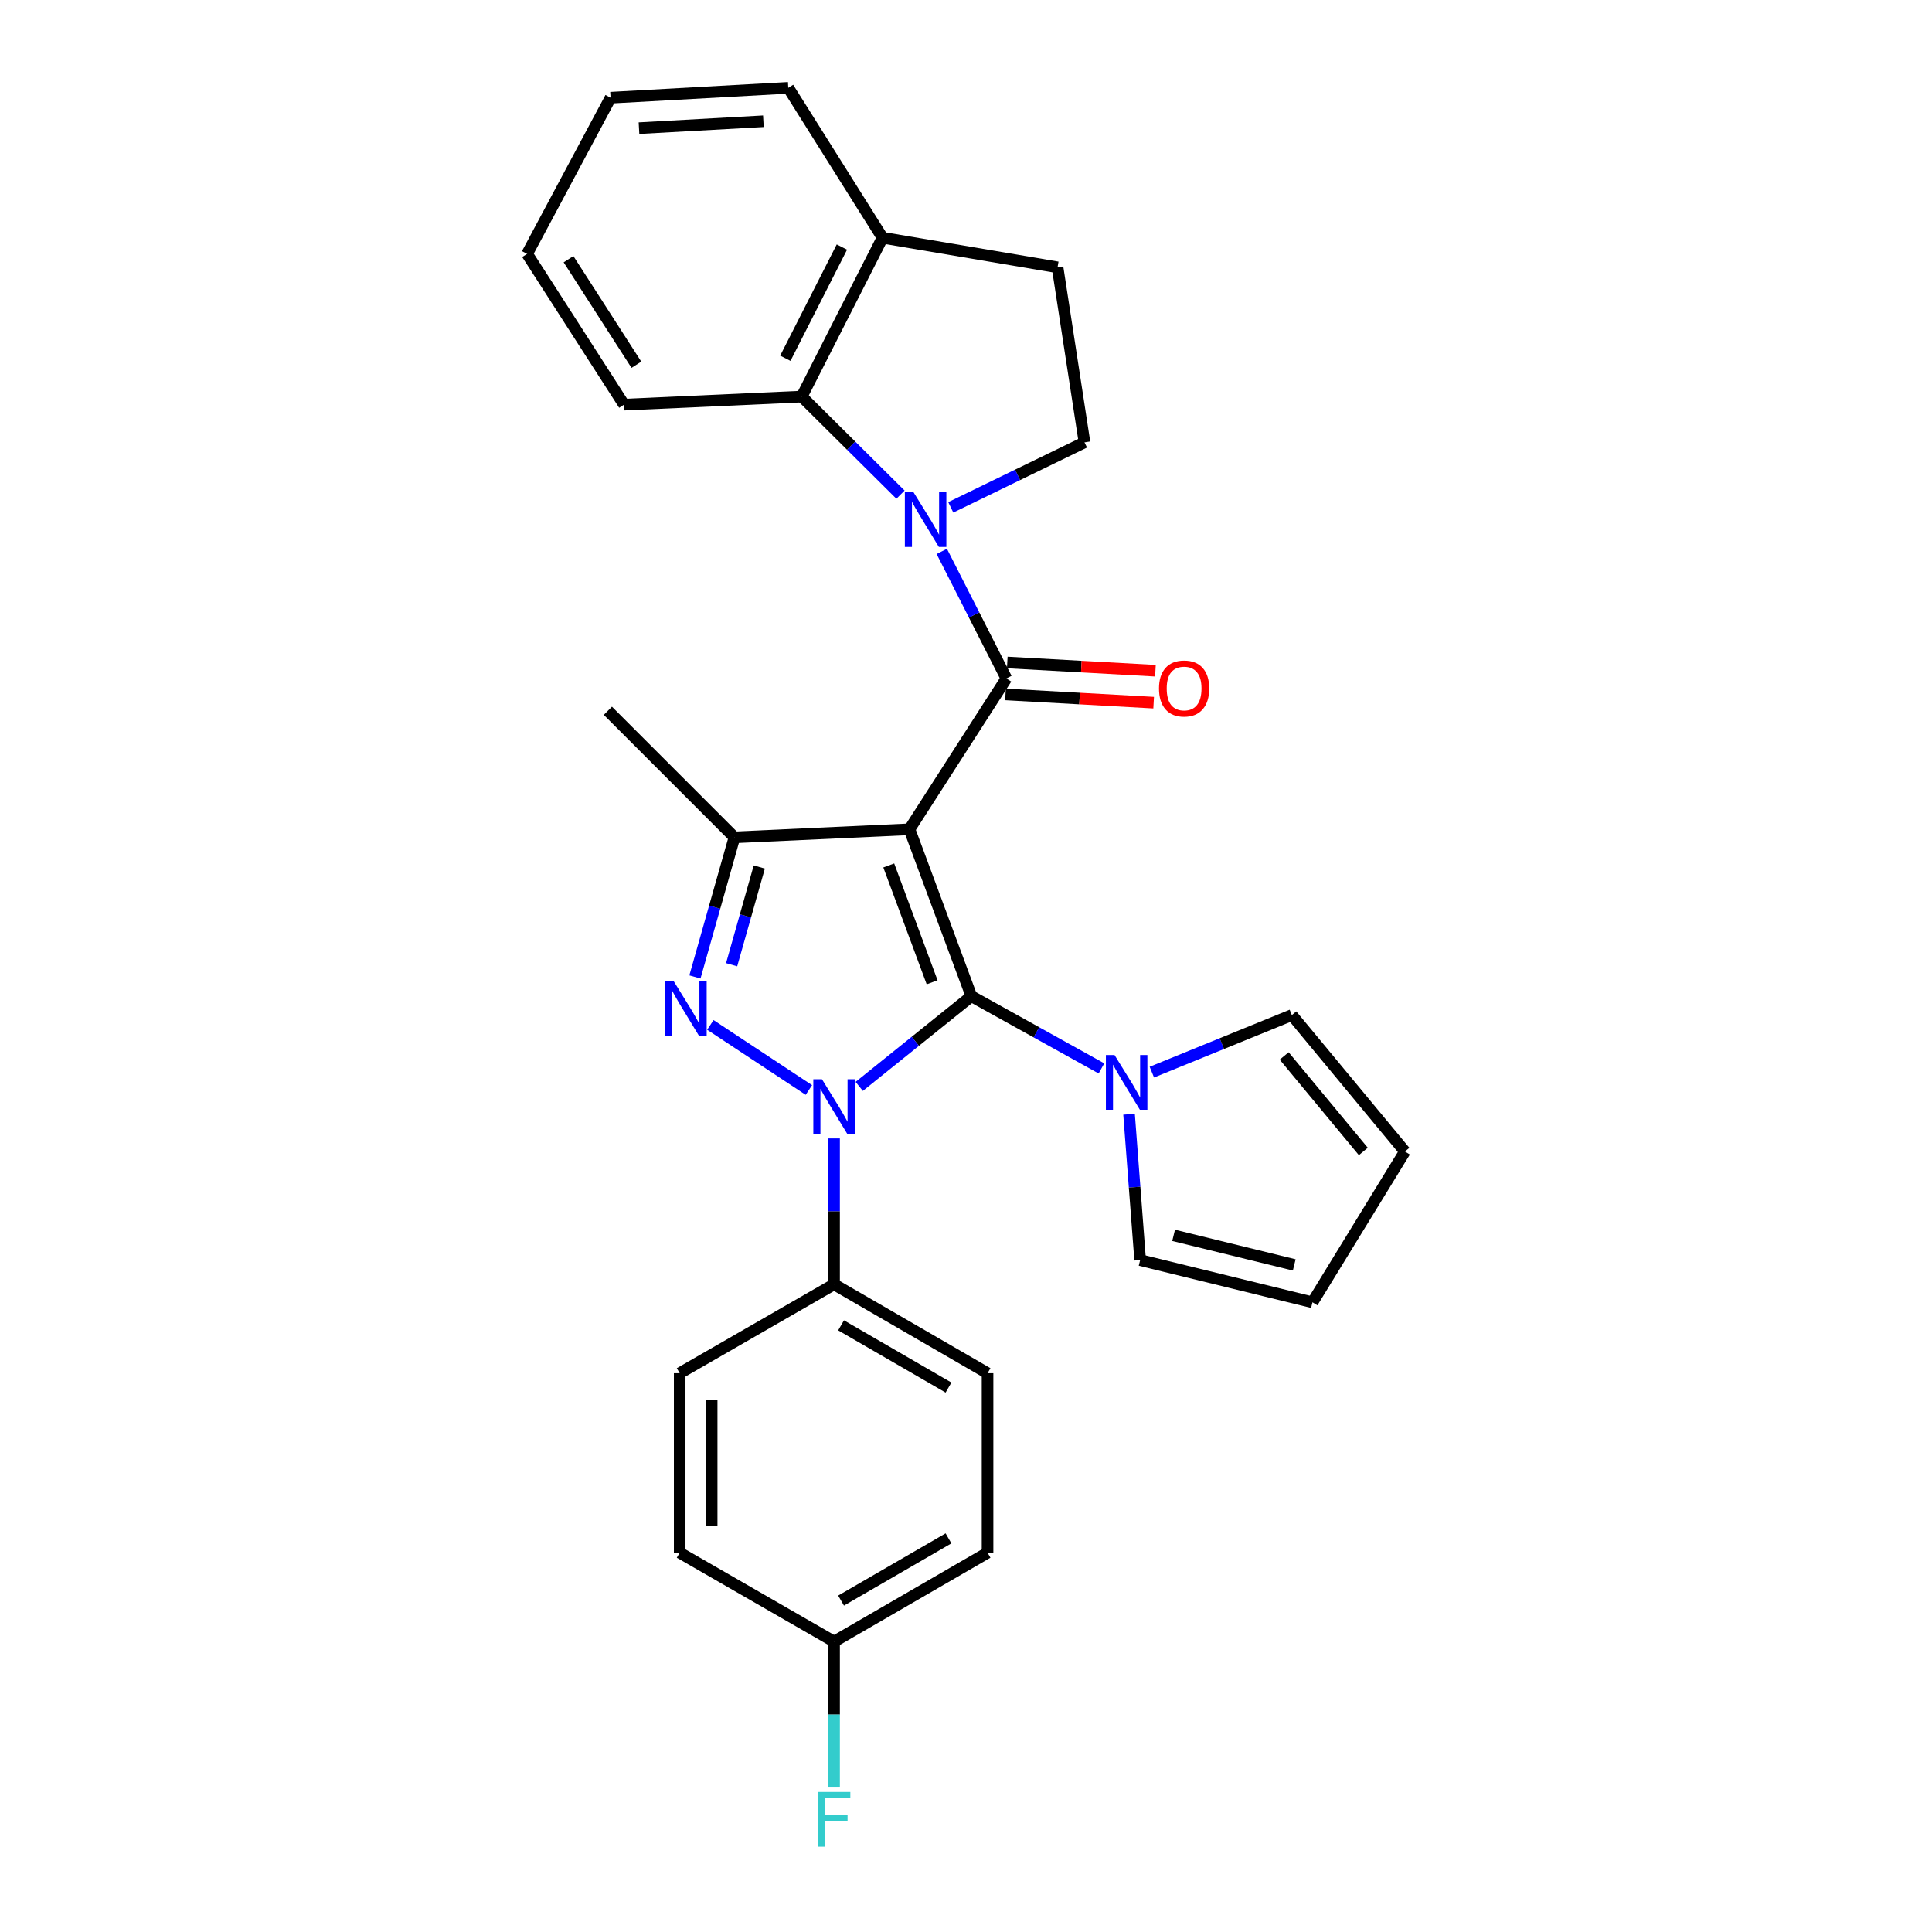 <?xml version='1.0' encoding='iso-8859-1'?>
<svg version='1.1' baseProfile='full'
              xmlns='http://www.w3.org/2000/svg'
                      xmlns:rdkit='http://www.rdkit.org/xml'
                      xmlns:xlink='http://www.w3.org/1999/xlink'
                  xml:space='preserve'
width='1000px' height='1000px' viewBox='0 0 1000 1000'>
<!-- END OF HEADER -->
<rect style='opacity:1.0;fill:#FFFFFF;stroke:none' width='1000' height='1000' x='0' y='0'> </rect>
<path class='bond-0' d='M 470.732,429.235 L 502.796,515.631' style='fill:none;fill-rule:evenodd;stroke:#000000;stroke-width:6px;stroke-linecap:butt;stroke-linejoin:miter;stroke-opacity:1' />
<path class='bond-0' d='M 460.02,447.955 L 482.465,508.432' style='fill:none;fill-rule:evenodd;stroke:#000000;stroke-width:6px;stroke-linecap:butt;stroke-linejoin:miter;stroke-opacity:1' />
<path class='bond-2' d='M 470.732,429.235 L 520.907,351.164' style='fill:none;fill-rule:evenodd;stroke:#000000;stroke-width:6px;stroke-linecap:butt;stroke-linejoin:miter;stroke-opacity:1' />
<path class='bond-5' d='M 470.732,429.235 L 380.143,433.411' style='fill:none;fill-rule:evenodd;stroke:#000000;stroke-width:6px;stroke-linecap:butt;stroke-linejoin:miter;stroke-opacity:1' />
<path class='bond-1' d='M 502.796,515.631 L 473.766,538.974' style='fill:none;fill-rule:evenodd;stroke:#000000;stroke-width:6px;stroke-linecap:butt;stroke-linejoin:miter;stroke-opacity:1' />
<path class='bond-1' d='M 473.766,538.974 L 444.735,562.317' style='fill:none;fill-rule:evenodd;stroke:#0000FF;stroke-width:6px;stroke-linecap:butt;stroke-linejoin:miter;stroke-opacity:1' />
<path class='bond-6' d='M 502.796,515.631 L 536.454,534.32' style='fill:none;fill-rule:evenodd;stroke:#000000;stroke-width:6px;stroke-linecap:butt;stroke-linejoin:miter;stroke-opacity:1' />
<path class='bond-6' d='M 536.454,534.32 L 570.111,553.01' style='fill:none;fill-rule:evenodd;stroke:#0000FF;stroke-width:6px;stroke-linecap:butt;stroke-linejoin:miter;stroke-opacity:1' />
<path class='bond-9' d='M 431.715,589.246 L 431.715,627.01' style='fill:none;fill-rule:evenodd;stroke:#0000FF;stroke-width:6px;stroke-linecap:butt;stroke-linejoin:miter;stroke-opacity:1' />
<path class='bond-9' d='M 431.715,627.01 L 431.715,664.774' style='fill:none;fill-rule:evenodd;stroke:#000000;stroke-width:6px;stroke-linecap:butt;stroke-linejoin:miter;stroke-opacity:1' />
<path class='bond-28' d='M 418.678,564.174 L 367.679,530.487' style='fill:none;fill-rule:evenodd;stroke:#0000FF;stroke-width:6px;stroke-linecap:butt;stroke-linejoin:miter;stroke-opacity:1' />
<path class='bond-4' d='M 520.907,351.164 L 504.187,318.282' style='fill:none;fill-rule:evenodd;stroke:#000000;stroke-width:6px;stroke-linecap:butt;stroke-linejoin:miter;stroke-opacity:1' />
<path class='bond-4' d='M 504.187,318.282 L 487.466,285.401' style='fill:none;fill-rule:evenodd;stroke:#0000FF;stroke-width:6px;stroke-linecap:butt;stroke-linejoin:miter;stroke-opacity:1' />
<path class='bond-10' d='M 520.447,359.429 L 558.789,361.561' style='fill:none;fill-rule:evenodd;stroke:#000000;stroke-width:6px;stroke-linecap:butt;stroke-linejoin:miter;stroke-opacity:1' />
<path class='bond-10' d='M 558.789,361.561 L 597.132,363.692' style='fill:none;fill-rule:evenodd;stroke:#FF0000;stroke-width:6px;stroke-linecap:butt;stroke-linejoin:miter;stroke-opacity:1' />
<path class='bond-10' d='M 521.366,342.898 L 559.708,345.03' style='fill:none;fill-rule:evenodd;stroke:#000000;stroke-width:6px;stroke-linecap:butt;stroke-linejoin:miter;stroke-opacity:1' />
<path class='bond-10' d='M 559.708,345.03 L 598.051,347.162' style='fill:none;fill-rule:evenodd;stroke:#FF0000;stroke-width:6px;stroke-linecap:butt;stroke-linejoin:miter;stroke-opacity:1' />
<path class='bond-3' d='M 359.693,505.668 L 369.918,469.54' style='fill:none;fill-rule:evenodd;stroke:#0000FF;stroke-width:6px;stroke-linecap:butt;stroke-linejoin:miter;stroke-opacity:1' />
<path class='bond-3' d='M 369.918,469.54 L 380.143,433.411' style='fill:none;fill-rule:evenodd;stroke:#000000;stroke-width:6px;stroke-linecap:butt;stroke-linejoin:miter;stroke-opacity:1' />
<path class='bond-3' d='M 378.69,499.338 L 385.848,474.048' style='fill:none;fill-rule:evenodd;stroke:#0000FF;stroke-width:6px;stroke-linecap:butt;stroke-linejoin:miter;stroke-opacity:1' />
<path class='bond-3' d='M 385.848,474.048 L 393.006,448.758' style='fill:none;fill-rule:evenodd;stroke:#000000;stroke-width:6px;stroke-linecap:butt;stroke-linejoin:miter;stroke-opacity:1' />
<path class='bond-7' d='M 466.094,256.029 L 440.535,230.653' style='fill:none;fill-rule:evenodd;stroke:#0000FF;stroke-width:6px;stroke-linecap:butt;stroke-linejoin:miter;stroke-opacity:1' />
<path class='bond-7' d='M 440.535,230.653 L 414.975,205.276' style='fill:none;fill-rule:evenodd;stroke:#000000;stroke-width:6px;stroke-linecap:butt;stroke-linejoin:miter;stroke-opacity:1' />
<path class='bond-8' d='M 492.119,262.603 L 526.725,245.782' style='fill:none;fill-rule:evenodd;stroke:#0000FF;stroke-width:6px;stroke-linecap:butt;stroke-linejoin:miter;stroke-opacity:1' />
<path class='bond-8' d='M 526.725,245.782 L 561.331,228.961' style='fill:none;fill-rule:evenodd;stroke:#000000;stroke-width:6px;stroke-linecap:butt;stroke-linejoin:miter;stroke-opacity:1' />
<path class='bond-20' d='M 380.143,433.411 L 314.636,367.895' style='fill:none;fill-rule:evenodd;stroke:#000000;stroke-width:6px;stroke-linecap:butt;stroke-linejoin:miter;stroke-opacity:1' />
<path class='bond-11' d='M 596.197,554.931 L 632.429,540.165' style='fill:none;fill-rule:evenodd;stroke:#0000FF;stroke-width:6px;stroke-linecap:butt;stroke-linejoin:miter;stroke-opacity:1' />
<path class='bond-11' d='M 632.429,540.165 L 668.661,525.399' style='fill:none;fill-rule:evenodd;stroke:#000000;stroke-width:6px;stroke-linecap:butt;stroke-linejoin:miter;stroke-opacity:1' />
<path class='bond-12' d='M 584.4,576.715 L 587.27,614.467' style='fill:none;fill-rule:evenodd;stroke:#0000FF;stroke-width:6px;stroke-linecap:butt;stroke-linejoin:miter;stroke-opacity:1' />
<path class='bond-12' d='M 587.27,614.467 L 590.139,652.219' style='fill:none;fill-rule:evenodd;stroke:#000000;stroke-width:6px;stroke-linecap:butt;stroke-linejoin:miter;stroke-opacity:1' />
<path class='bond-13' d='M 414.975,205.276 L 456.798,123.048' style='fill:none;fill-rule:evenodd;stroke:#000000;stroke-width:6px;stroke-linecap:butt;stroke-linejoin:miter;stroke-opacity:1' />
<path class='bond-13' d='M 406.491,185.437 L 435.767,127.876' style='fill:none;fill-rule:evenodd;stroke:#000000;stroke-width:6px;stroke-linecap:butt;stroke-linejoin:miter;stroke-opacity:1' />
<path class='bond-24' d='M 414.975,205.276 L 322.996,209.452' style='fill:none;fill-rule:evenodd;stroke:#000000;stroke-width:6px;stroke-linecap:butt;stroke-linejoin:miter;stroke-opacity:1' />
<path class='bond-14' d='M 561.331,228.961 L 547.387,138.371' style='fill:none;fill-rule:evenodd;stroke:#000000;stroke-width:6px;stroke-linecap:butt;stroke-linejoin:miter;stroke-opacity:1' />
<path class='bond-17' d='M 431.715,664.774 L 511.157,710.772' style='fill:none;fill-rule:evenodd;stroke:#000000;stroke-width:6px;stroke-linecap:butt;stroke-linejoin:miter;stroke-opacity:1' />
<path class='bond-17' d='M 435.335,686.001 L 490.945,718.2' style='fill:none;fill-rule:evenodd;stroke:#000000;stroke-width:6px;stroke-linecap:butt;stroke-linejoin:miter;stroke-opacity:1' />
<path class='bond-18' d='M 431.715,664.774 L 351.804,710.772' style='fill:none;fill-rule:evenodd;stroke:#000000;stroke-width:6px;stroke-linecap:butt;stroke-linejoin:miter;stroke-opacity:1' />
<path class='bond-16' d='M 668.661,525.399 L 727.187,596.011' style='fill:none;fill-rule:evenodd;stroke:#000000;stroke-width:6px;stroke-linecap:butt;stroke-linejoin:miter;stroke-opacity:1' />
<path class='bond-16' d='M 664.693,546.556 L 705.661,595.984' style='fill:none;fill-rule:evenodd;stroke:#000000;stroke-width:6px;stroke-linecap:butt;stroke-linejoin:miter;stroke-opacity:1' />
<path class='bond-15' d='M 590.139,652.219 L 679.34,674.073' style='fill:none;fill-rule:evenodd;stroke:#000000;stroke-width:6px;stroke-linecap:butt;stroke-linejoin:miter;stroke-opacity:1' />
<path class='bond-15' d='M 607.459,639.416 L 669.899,654.714' style='fill:none;fill-rule:evenodd;stroke:#000000;stroke-width:6px;stroke-linecap:butt;stroke-linejoin:miter;stroke-opacity:1' />
<path class='bond-25' d='M 456.798,123.048 L 408.012,45.455' style='fill:none;fill-rule:evenodd;stroke:#000000;stroke-width:6px;stroke-linecap:butt;stroke-linejoin:miter;stroke-opacity:1' />
<path class='bond-29' d='M 456.798,123.048 L 547.387,138.371' style='fill:none;fill-rule:evenodd;stroke:#000000;stroke-width:6px;stroke-linecap:butt;stroke-linejoin:miter;stroke-opacity:1' />
<path class='bond-30' d='M 679.34,674.073 L 727.187,596.011' style='fill:none;fill-rule:evenodd;stroke:#000000;stroke-width:6px;stroke-linecap:butt;stroke-linejoin:miter;stroke-opacity:1' />
<path class='bond-21' d='M 511.157,710.772 L 511.157,803.68' style='fill:none;fill-rule:evenodd;stroke:#000000;stroke-width:6px;stroke-linecap:butt;stroke-linejoin:miter;stroke-opacity:1' />
<path class='bond-22' d='M 351.804,710.772 L 351.804,803.68' style='fill:none;fill-rule:evenodd;stroke:#000000;stroke-width:6px;stroke-linecap:butt;stroke-linejoin:miter;stroke-opacity:1' />
<path class='bond-22' d='M 368.36,724.708 L 368.36,789.744' style='fill:none;fill-rule:evenodd;stroke:#000000;stroke-width:6px;stroke-linecap:butt;stroke-linejoin:miter;stroke-opacity:1' />
<path class='bond-19' d='M 431.715,849.688 L 351.804,803.68' style='fill:none;fill-rule:evenodd;stroke:#000000;stroke-width:6px;stroke-linecap:butt;stroke-linejoin:miter;stroke-opacity:1' />
<path class='bond-23' d='M 431.715,849.688 L 431.715,887.452' style='fill:none;fill-rule:evenodd;stroke:#000000;stroke-width:6px;stroke-linecap:butt;stroke-linejoin:miter;stroke-opacity:1' />
<path class='bond-23' d='M 431.715,887.452 L 431.715,925.216' style='fill:none;fill-rule:evenodd;stroke:#33CCCC;stroke-width:6px;stroke-linecap:butt;stroke-linejoin:miter;stroke-opacity:1' />
<path class='bond-31' d='M 431.715,849.688 L 511.157,803.68' style='fill:none;fill-rule:evenodd;stroke:#000000;stroke-width:6px;stroke-linecap:butt;stroke-linejoin:miter;stroke-opacity:1' />
<path class='bond-31' d='M 435.334,828.459 L 490.943,796.254' style='fill:none;fill-rule:evenodd;stroke:#000000;stroke-width:6px;stroke-linecap:butt;stroke-linejoin:miter;stroke-opacity:1' />
<path class='bond-26' d='M 322.996,209.452 L 272.813,131.409' style='fill:none;fill-rule:evenodd;stroke:#000000;stroke-width:6px;stroke-linecap:butt;stroke-linejoin:miter;stroke-opacity:1' />
<path class='bond-26' d='M 329.395,188.791 L 294.266,134.161' style='fill:none;fill-rule:evenodd;stroke:#000000;stroke-width:6px;stroke-linecap:butt;stroke-linejoin:miter;stroke-opacity:1' />
<path class='bond-32' d='M 408.012,45.455 L 316.024,50.569' style='fill:none;fill-rule:evenodd;stroke:#000000;stroke-width:6px;stroke-linecap:butt;stroke-linejoin:miter;stroke-opacity:1' />
<path class='bond-32' d='M 395.133,62.752 L 330.742,66.332' style='fill:none;fill-rule:evenodd;stroke:#000000;stroke-width:6px;stroke-linecap:butt;stroke-linejoin:miter;stroke-opacity:1' />
<path class='bond-27' d='M 272.813,131.409 L 316.024,50.569' style='fill:none;fill-rule:evenodd;stroke:#000000;stroke-width:6px;stroke-linecap:butt;stroke-linejoin:miter;stroke-opacity:1' />
<path  class='atom-2' d='M 425.455 558.626
L 434.735 573.626
Q 435.655 575.106, 437.135 577.786
Q 438.615 580.466, 438.695 580.626
L 438.695 558.626
L 442.455 558.626
L 442.455 586.946
L 438.575 586.946
L 428.615 570.546
Q 427.455 568.626, 426.215 566.426
Q 425.015 564.226, 424.655 563.546
L 424.655 586.946
L 420.975 586.946
L 420.975 558.626
L 425.455 558.626
' fill='#0000FF'/>
<path  class='atom-4' d='M 348.773 507.973
L 358.053 522.973
Q 358.973 524.453, 360.453 527.133
Q 361.933 529.813, 362.013 529.973
L 362.013 507.973
L 365.773 507.973
L 365.773 536.293
L 361.893 536.293
L 351.933 519.893
Q 350.773 517.973, 349.533 515.773
Q 348.333 513.573, 347.973 512.893
L 347.973 536.293
L 344.293 536.293
L 344.293 507.973
L 348.773 507.973
' fill='#0000FF'/>
<path  class='atom-5' d='M 472.833 254.775
L 482.113 269.775
Q 483.033 271.255, 484.513 273.935
Q 485.993 276.615, 486.073 276.775
L 486.073 254.775
L 489.833 254.775
L 489.833 283.095
L 485.953 283.095
L 475.993 266.695
Q 474.833 264.775, 473.593 262.575
Q 472.393 260.375, 472.033 259.695
L 472.033 283.095
L 468.353 283.095
L 468.353 254.775
L 472.833 254.775
' fill='#0000FF'/>
<path  class='atom-7' d='M 576.889 546.089
L 586.169 561.089
Q 587.089 562.569, 588.569 565.249
Q 590.049 567.929, 590.129 568.089
L 590.129 546.089
L 593.889 546.089
L 593.889 574.409
L 590.009 574.409
L 580.049 558.009
Q 578.889 556.089, 577.649 553.889
Q 576.449 551.689, 576.089 551.009
L 576.089 574.409
L 572.409 574.409
L 572.409 546.089
L 576.889 546.089
' fill='#0000FF'/>
<path  class='atom-11' d='M 599.894 356.358
Q 599.894 349.558, 603.254 345.758
Q 606.614 341.958, 612.894 341.958
Q 619.174 341.958, 622.534 345.758
Q 625.894 349.558, 625.894 356.358
Q 625.894 363.238, 622.494 367.158
Q 619.094 371.038, 612.894 371.038
Q 606.654 371.038, 603.254 367.158
Q 599.894 363.278, 599.894 356.358
M 612.894 367.838
Q 617.214 367.838, 619.534 364.958
Q 621.894 362.038, 621.894 356.358
Q 621.894 350.798, 619.534 347.998
Q 617.214 345.158, 612.894 345.158
Q 608.574 345.158, 606.214 347.958
Q 603.894 350.758, 603.894 356.358
Q 603.894 362.078, 606.214 364.958
Q 608.574 367.838, 612.894 367.838
' fill='#FF0000'/>
<path  class='atom-24' d='M 423.295 927.515
L 440.135 927.515
L 440.135 930.755
L 427.095 930.755
L 427.095 939.355
L 438.695 939.355
L 438.695 942.635
L 427.095 942.635
L 427.095 955.835
L 423.295 955.835
L 423.295 927.515
' fill='#33CCCC'/>
</svg>

